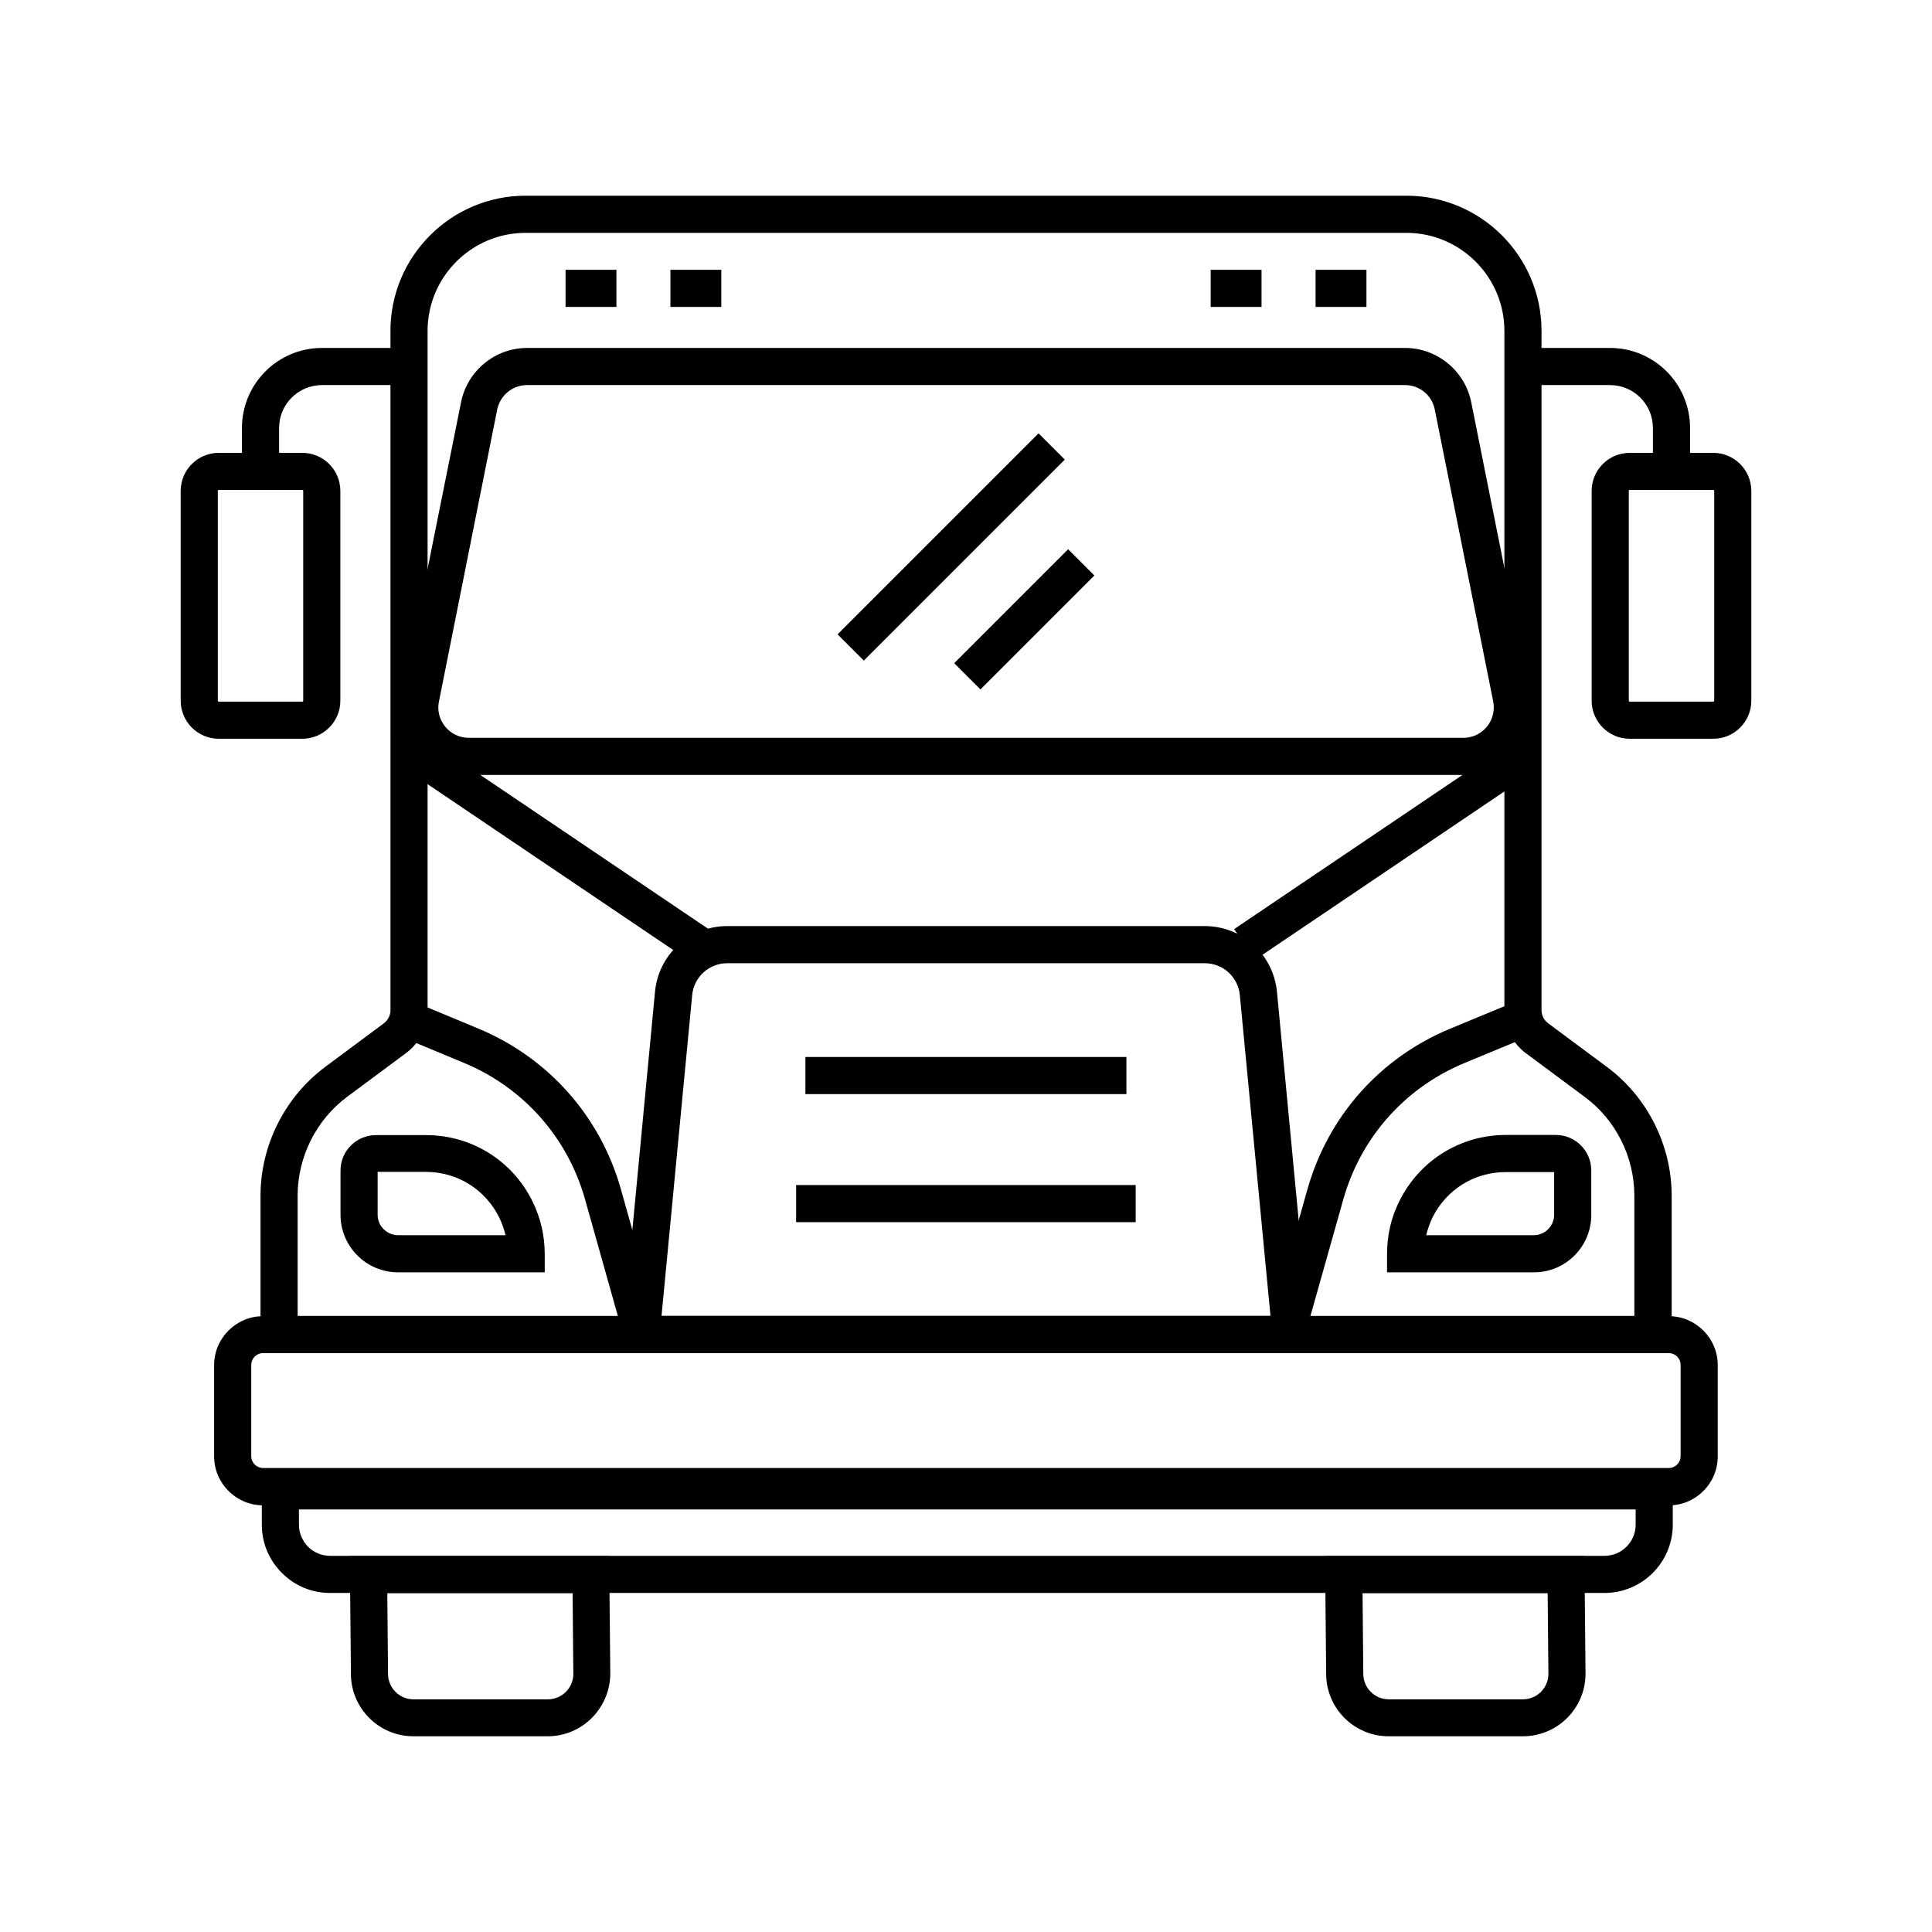 <?xml version="1.0" encoding="UTF-8"?>
<!-- Uploaded to: SVG Repo, www.svgrepo.com, Generator: SVG Repo Mixer Tools -->
<svg fill="#000000" width="800px" height="800px" version="1.1" viewBox="144 144 512 512" xmlns="http://www.w3.org/2000/svg">
 <g>
  <path d="m217.96 268.93h-9.84v-11.512c0-11.711 9.496-21.207 21.207-21.207h23.074v9.84h-23.074c-6.297 0-11.367 5.117-11.367 11.367z"/>
  <path d="m591.88 268.93h-9.84v-11.512c0-6.297-5.117-11.367-11.367-11.367h-23.074v-9.84h23.074c11.711 0 21.207 9.496 21.207 21.207z"/>
  <path d="m598.03 339.78h-22.141c-5.559 0-10.086-4.527-10.086-10.086v-55.598c0-5.559 4.527-10.086 10.086-10.086h22.141c5.559 0 10.086 4.527 10.086 10.086v55.598c0 5.559-4.523 10.086-10.086 10.086zm-22.137-65.93c-0.148 0-0.246 0.098-0.246 0.246v55.598c0 0.148 0.098 0.246 0.246 0.246h22.141c0.148 0 0.246-0.098 0.246-0.246v-55.598c0-0.148-0.098-0.246-0.246-0.246z"/>
  <path d="m224.11 339.78h-22.141c-5.559 0-10.086-4.527-10.086-10.086v-55.598c0-5.559 4.527-10.086 10.086-10.086h22.141c5.559 0 10.086 4.527 10.086 10.086v55.598c0 5.559-4.527 10.086-10.086 10.086zm-22.141-65.93c-0.148 0-0.246 0.098-0.246 0.246v55.598c0 0.148 0.098 0.246 0.246 0.246h22.141c0.148 0 0.246-0.098 0.246-0.246v-55.598c0-0.148-0.098-0.246-0.246-0.246z"/>
  <path d="m289.15 604.13h-35.621c-9.102 0-16.531-7.43-16.531-16.531l-0.297-31.242h68.734l0.297 31.191c-0.051 9.152-7.481 16.582-16.582 16.582zm-42.512-37.934 0.195 21.402c0 3.691 3 6.742 6.742 6.742h35.621c3.691 0 6.742-3 6.742-6.742l-0.195-21.402z"/>
  <path d="m547.6 604.13h-35.621c-9.102 0-16.531-7.43-16.531-16.531l-0.297-31.242h68.734l0.297 31.191c0 9.152-7.43 16.582-16.582 16.582zm-42.508-37.934 0.195 21.402c0 3.691 3 6.742 6.742 6.742h35.57c3.691 0 6.742-3 6.742-6.742l-0.195-21.402z"/>
  <path d="m365.96 312.11 53.262-53.262 6.957 6.957-53.262 53.262z"/>
  <path d="m396.87 319.75 30.195-30.195 6.957 6.957-30.195 30.195z"/>
  <path d="m531.86 349.37h-263.71c-5.363 0-10.383-2.363-13.824-6.543-3.394-4.133-4.723-9.543-3.691-14.809l15.551-77.441c1.672-8.316 9.004-14.367 17.516-14.367h232.67c8.461 0 15.844 6.051 17.516 14.367l15.5 77.441c1.031 5.266-0.297 10.676-3.691 14.809-3.449 4.184-8.465 6.543-13.828 6.543zm-271.54-19.434c-0.492 2.363 0.148 4.773 1.672 6.641 1.523 1.871 3.789 2.953 6.199 2.953h263.66c2.41 0 4.676-1.082 6.199-2.953 1.523-1.871 2.117-4.281 1.672-6.641l-15.5-77.441c-0.738-3.738-4.035-6.445-7.871-6.445h-232.71c-3.789 0-7.086 2.707-7.871 6.445z"/>
  <path d="m586.96 502.58h-373.92v-41.672c0-13.43 6.445-26.176 17.172-34.195l15.5-11.512c1.082-0.836 1.77-2.117 1.77-3.492l-0.004-180.03c0-19.777 16.09-35.816 35.816-35.816h233.41c19.777 0 35.816 16.09 35.816 35.816v180.02c0 1.379 0.641 2.656 1.77 3.492l15.5 11.512c10.773 7.969 17.219 20.762 17.219 34.195l0.004 41.676zm-364.08-9.84h354.24v-31.832c0-10.332-4.922-20.172-13.234-26.273l-15.5-11.512c-3.59-2.656-5.707-6.938-5.707-11.367v-180.07c0-14.316-11.66-25.977-25.977-25.977h-233.41c-14.316 0-25.977 11.66-25.977 25.977v180.02c0 4.477-2.117 8.707-5.707 11.367l-15.5 11.512c-8.316 6.148-13.234 15.992-13.234 26.324z"/>
  <path d="m586.27 542.93h-372.54c-7.184 0-12.988-5.856-12.988-12.988v-24.156c0-7.184 5.856-12.988 12.988-12.988h372.5c7.184 0 12.988 5.856 12.988 12.988v24.105c0.047 7.184-5.805 13.039-12.941 13.039zm-372.54-40.344c-1.77 0-3.148 1.426-3.148 3.148v24.156c0 1.77 1.426 3.148 3.148 3.148h372.5c1.77 0 3.148-1.426 3.148-3.148v-24.156c0-1.77-1.426-3.148-3.148-3.148z"/>
  <path d="m231.49 566.15c-4.82 0-9.398-1.871-12.793-5.312-3.445-3.445-5.312-7.969-5.312-12.793v-13.875h373.92v13.875c0 9.988-8.117 18.105-18.105 18.105zm-8.266-22.141v4.035c0 2.215 0.887 4.281 2.41 5.856 1.574 1.574 3.641 2.41 5.856 2.41h337.71c4.574 0 8.266-3.691 8.266-8.266v-4.035z"/>
  <path d="m491.51 502.58h-183.03l9.102-95.742c0.934-9.938 9.199-17.418 19.188-17.418h126.45c9.988 0 18.203 7.477 19.188 17.418zm-172.2-9.84h161.38l-8.117-84.969c-0.441-4.871-4.477-8.512-9.348-8.512h-126.45c-4.871 0-8.906 3.641-9.348 8.512z"/>
  <path d="m471.05 390.23 73.805-49.832 5.508 8.156-73.805 49.832z"/>
  <path d="m252.49 348.55 5.508-8.156 73.805 49.832-5.508 8.156z"/>
  <path d="m357.44 424.11h85.066v9.84h-85.066z"/>
  <path d="m354.98 458.05h89.988v9.84h-89.988z"/>
  <path d="m489.84 497.86-9.496-2.656 10.137-36.016c5.461-19.336 19.188-34.832 37.785-42.559l15.793-6.543 3.789 9.102-15.793 6.543c-15.742 6.543-27.453 19.73-32.078 36.164z"/>
  <path d="m550.5 481.18h-38.918v-4.922c0-4.871 1.082-9.594 3.246-13.922 5.363-10.824 16.188-17.562 28.242-17.562h13.234c5.215 0 9.398 4.231 9.398 9.398v11.711c0.051 8.457-6.789 15.297-15.203 15.297zm-28.535-9.84h28.488c3 0 5.41-2.461 5.41-5.41v-11.316h-12.84c-8.316 0-15.742 4.625-19.434 12.102-0.688 1.477-1.23 3-1.625 4.625z"/>
  <path d="m288.41 481.18h-38.918c-8.414 0-15.254-6.84-15.254-15.254v-11.711c0-5.215 4.231-9.398 9.398-9.398h13.234c12.102 0 22.926 6.742 28.242 17.562 2.164 4.379 3.246 9.055 3.246 13.922v4.879zm-44.332-26.57v11.316c0 3 2.461 5.41 5.41 5.41l28.488 0.004c-0.395-1.625-0.934-3.148-1.672-4.676-3.691-7.477-11.121-12.102-19.434-12.102h-12.793z"/>
  <path d="m309.18 497.86-10.137-36.016c-4.625-16.434-16.336-29.617-32.078-36.164l-15.742-6.543 3.789-9.102 15.742 6.543c18.547 7.723 32.324 23.223 37.785 42.559l10.137 36.016z"/>
  <path d="m293.88 215.5h13.48v9.84h-13.48z"/>
  <path d="m321.67 215.5h13.48v9.84h-13.48z"/>
  <path d="m464.84 215.5h13.48v9.84h-13.48z"/>
  <path d="m492.64 215.5h13.48v9.84h-13.48z"/>
 </g>
</svg>